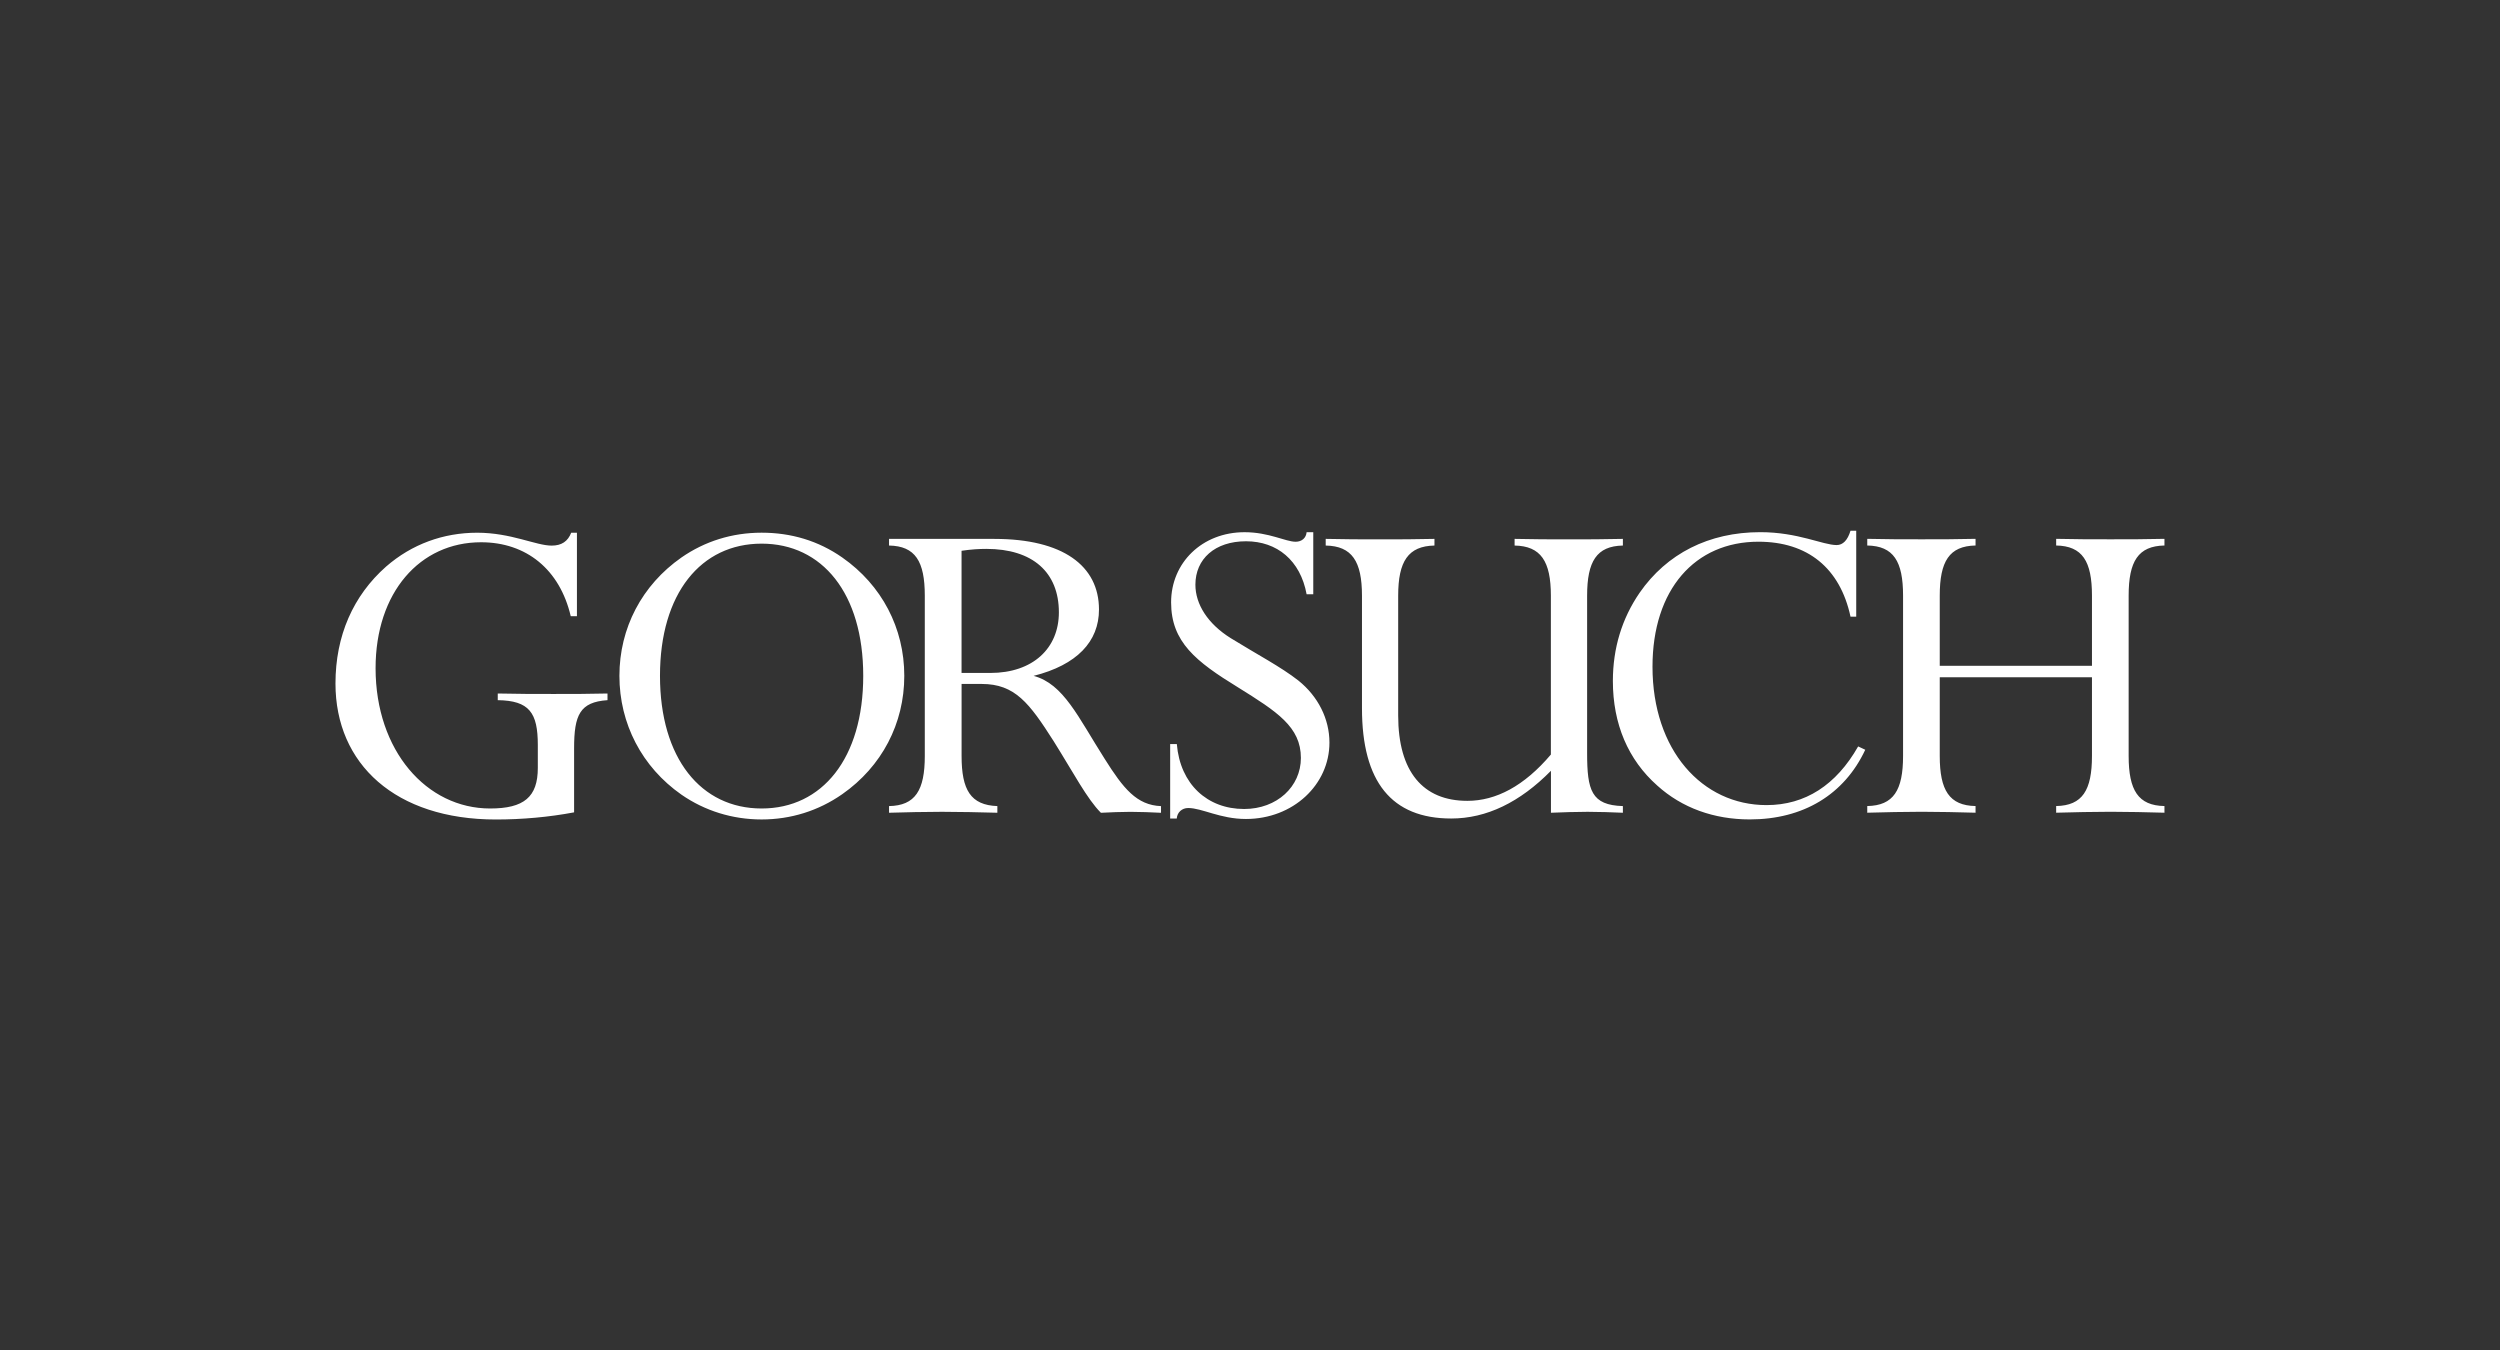 <?xml version="1.0" encoding="UTF-8"?>
<svg id="Layer_2" xmlns="http://www.w3.org/2000/svg" viewBox="0 0 686.34 370.68">
  <rect x="0" y="0" width="686.34" height="370.68" fill="#333333" stroke="none"/>
  <defs>
    <style>
      .cls-1 {
        fill: none;
      }

      .cls-2 {
        fill: #fff;
      }
    </style>
  </defs>
  <g id="Layer_1-2" data-name="Layer_1">
    <g>
      <rect class="cls-1" width="686.34" height="370.68"/>
      <path class="cls-2" d="M157.61,223v-17.55c0-9.17,1.57-12.71,9.17-13.23v-1.83c-4.85.13-9.83.13-14.8.13s-10.09,0-15.33-.13v1.83c8.65.13,11,3.41,11,12.31v6.29c0,7.99-3.8,11.14-13.1,11.14-17.42,0-31.44-15.85-31.44-38.51,0-20.83,12.18-34.58,28.95-34.58,12.45,0,21.62,7.47,24.63,20.3h1.7v-22.92h-1.57c-.92,2.36-2.62,3.54-5.37,3.54-4.32,0-11.14-3.54-20.44-3.54s-17.95,3.14-25.02,9.3c-9.04,7.99-13.89,19-13.89,32.1,0,22.14,16.51,37.33,44.02,37.33,7.21,0,14.54-.65,21.48-1.96h0ZM170.05,185.54c0,13.1,6.16,25.02,17.03,32.62,6.42,4.45,14.02,6.81,22.01,6.81s15.59-2.36,22.14-6.94c10.87-7.6,17.03-19.39,17.03-32.49s-6.16-24.89-17.03-32.49c-6.55-4.58-14.02-6.81-22.14-6.81s-15.59,2.36-22.01,6.81c-10.87,7.6-17.03,19.39-17.03,32.49h0ZM181.19,185.54c0-22.66,11.27-36.29,27.9-36.29s27.9,13.62,27.9,36.29-11.27,36.42-27.9,36.42-27.9-13.75-27.9-36.42h0ZM273.02,147.94h-28.95v1.83c7.21.13,9.82,4.32,9.82,13.76v44.02c0,9.43-2.62,13.62-9.82,13.75v1.83c4.72-.13,9.56-.26,14.54-.26s10.09.13,15.2.26v-1.83c-7.34-.26-9.82-4.45-9.82-13.75v-19.78h5.5c9.17,0,13.1,5.24,19.78,15.72,5.5,8.78,9.17,15.85,12.97,19.65,2.75-.13,5.37-.26,8.12-.26s5.63.13,8.38.26v-1.83c-6.68-.26-10.35-4.85-15.46-12.97-7.34-11.53-11.27-20.57-19.52-22.79,11.92-3.01,17.95-9.43,17.95-18.21,0-12.05-9.96-19.39-28.69-19.39h0ZM263.98,184.75v-33.54c2.62-.39,4.85-.52,6.81-.52,12.71,0,19.91,6.42,19.91,17.42,0,9.82-7.07,16.64-18.86,16.64h-7.86ZM321.23,224.71h1.83c.13-1.7,1.44-2.88,3.14-2.88,3.8,0,8.78,3.01,15.85,3.01,12.97,0,22.93-9.43,22.93-20.96,0-6.55-3.14-12.71-8.51-17.03-4.85-3.8-11.4-7.21-18.6-11.66-6.29-3.93-9.69-9.3-9.69-14.67,0-7.07,5.37-11.92,13.89-11.92s14.93,5.24,16.64,14.54h1.83v-17.03h-1.83c-.13,1.57-1.31,2.62-3.01,2.62-2.75,0-7.34-2.62-14.02-2.62-11.66,0-20.17,8.38-20.17,19.26s6.81,16.24,18.34,23.32c10.74,6.68,17.29,10.87,17.29,19.39,0,7.86-6.55,14.02-15.59,14.02-10.09,0-17.55-6.81-18.47-17.82h-1.83v20.44h0ZM425.76,223.13c3.41-.13,6.81-.26,10.09-.26s6.55.13,9.69.26v-1.83c-8.65-.26-9.82-4.32-9.82-14.54v-43.23c0-9.43,2.62-13.62,9.82-13.76v-1.83c-4.98.13-9.96.13-14.8.13s-9.96,0-14.93-.13v1.83c7.21.13,9.96,4.32,9.96,13.76v43.62c-7.34,8.65-15.07,12.71-22.93,12.71-12.18,0-18.99-7.99-18.99-23.45v-32.88c0-9.43,2.75-13.62,9.96-13.76v-1.83c-4.98.13-9.96.13-14.93.13s-9.96,0-14.93-.13v1.83c7.21.13,9.96,4.32,9.96,13.76v30.92c0,20.17,8.12,30.26,24.5,30.26,9.69,0,18.86-4.45,27.38-13.1v11.53h0ZM512.09,205.84l-1.96-.92c-6.03,10.61-14.54,16.11-25.15,16.11-17.68,0-31.31-15.07-31.31-37.99,0-21.22,11.66-34.32,29.08-34.32,13.49,0,22.4,7.2,25.28,20.57h1.57v-23.58h-1.57c-.79,2.62-2.1,3.93-3.8,3.93-3.8,0-10.61-3.54-20.96-3.54-14.15,0-25.68,5.89-33.14,16.64-4.85,7.07-7.34,15.2-7.34,24.23,0,11.79,4.19,21.61,12.18,28.69,6.81,6.16,15.59,9.3,25.41,9.3,14.67,0,25.94-6.81,31.7-19.13h0ZM532.53,207.54v-21.61h41.79v21.61c0,9.43-2.62,13.62-9.83,13.75v1.83c4.98-.13,9.96-.26,14.93-.26s9.83.13,14.8.26v-1.83c-7.21-.13-9.83-4.32-9.83-13.75v-44.02c0-9.43,2.62-13.62,9.83-13.76v-1.83c-4.98.13-9.96.13-14.8.13s-9.96,0-14.93-.13v1.83c7.21.13,9.83,4.32,9.83,13.76v19.26h-41.79v-19.26c0-9.43,2.62-13.62,9.83-13.76v-1.83c-4.98.13-9.96.13-14.8.13s-9.96,0-14.93-.13v1.83c7.21.13,9.83,4.32,9.83,13.76v44.02c0,9.43-2.62,13.62-9.83,13.75v1.83c4.98-.13,9.96-.26,14.93-.26s9.83.13,14.8.26v-1.83c-7.2-.13-9.83-4.32-9.83-13.75h0Z"/>
    </g>
  </g>
</svg>